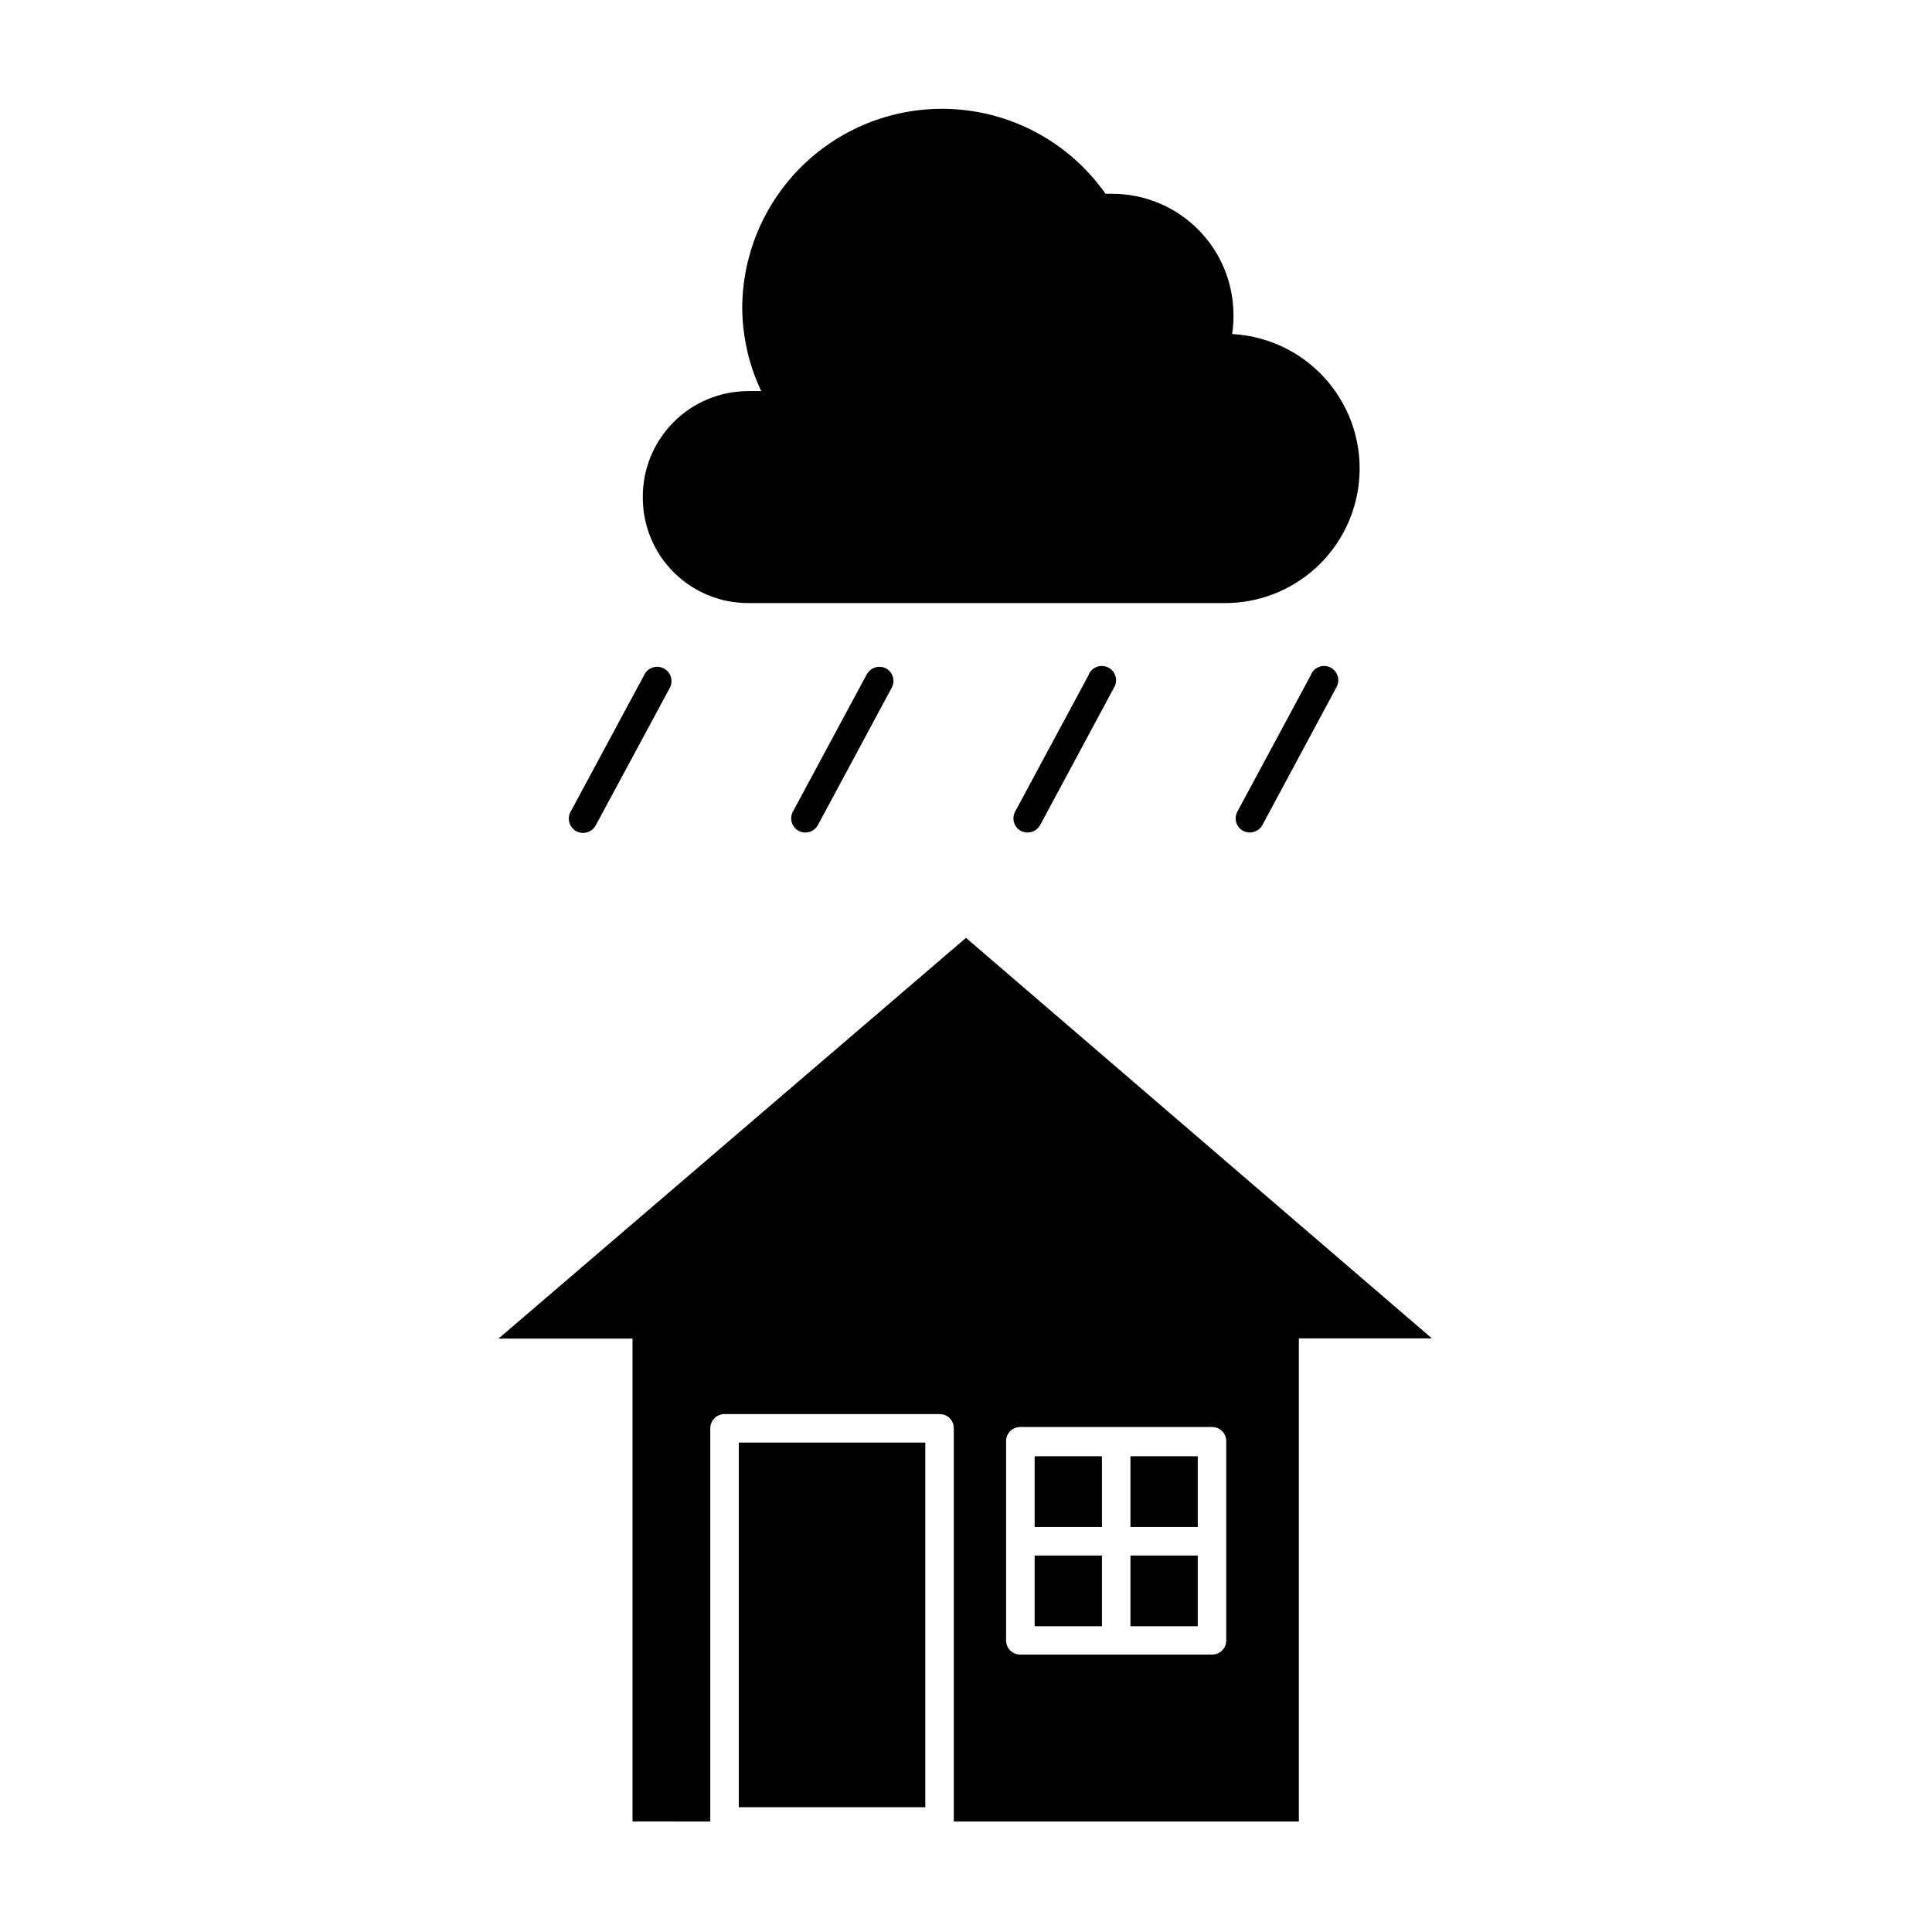 <?xml version="1.0" encoding="UTF-8"?>
<!-- Uploaded to: SVG Repo, www.svgrepo.com, Generator: SVG Repo Mixer Tools -->
<svg fill="#000000" width="800px" height="800px" version="1.1" viewBox="144 144 512 512" xmlns="http://www.w3.org/2000/svg">
 <g>
  <path d="m332.23 626.71v-104.19c0-2.086 1.695-3.777 3.781-3.777h56.98c1.004-0.012 1.977 0.379 2.688 1.094 0.711 0.711 1.105 1.68 1.09 2.684v104.19h91.441v-128.02h35.266l-123.48-106.15-123.89 106.2h35.516v127.96zm78.395-100.76c-0.016-1.004 0.379-1.973 1.09-2.684 0.715-0.715 1.684-1.105 2.688-1.094h50.785c1.008-0.012 1.977 0.379 2.688 1.094 0.711 0.711 1.105 1.68 1.09 2.684v52.75c0.016 1.008-0.379 1.977-1.09 2.688-0.711 0.711-1.68 1.105-2.688 1.09h-50.785c-1.004 0.016-1.973-0.379-2.688-1.09-0.711-0.711-1.105-1.68-1.09-2.688z"/>
  <path d="m418.19 556.23h17.836v18.742h-17.836z"/>
  <path d="m443.58 529.93h17.836v18.742h-17.836z"/>
  <path d="m443.58 556.23h17.836v18.742h-17.836z"/>
  <path d="m418.19 529.93h17.836v18.742h-17.836z"/>
  <path d="m339.79 526.3h49.422v96.629h-49.422z"/>
  <path d="m342.21 303.82h126.66c12.492-0.074 24.035-6.684 30.426-17.418s6.703-24.031 0.816-35.051c-5.883-11.02-17.105-18.16-29.582-18.82 0.254-1.668 0.371-3.352 0.352-5.039 0-8.523-3.387-16.699-9.414-22.727s-14.203-9.414-22.727-9.414h-1.766c-8.668-12.34-22.188-20.398-37.164-22.152-14.977-1.758-29.992 2.957-41.281 12.961-11.285 10-17.773 24.34-17.832 39.418 0.051 7.637 1.77 15.168 5.039 22.07h-3.527c-7.449 0.023-14.582 3.023-19.812 8.332-5.231 5.305-8.129 12.48-8.047 19.93 0 7.394 2.934 14.484 8.156 19.719 5.223 5.234 12.309 8.18 19.703 8.191z"/>
  <path d="m296.72 364.28c0.559 0.293 1.18 0.449 1.812 0.453 1.383 0.004 2.66-0.75 3.324-1.965l19.648-36.477v0.004c0.988-1.852 0.289-4.152-1.562-5.141-1.848-0.988-4.148-0.289-5.137 1.562l-19.598 36.426c-0.484 0.879-0.598 1.918-0.312 2.883 0.281 0.965 0.938 1.777 1.824 2.254z"/>
  <path d="m373.7 322.71-19.598 36.426c-0.941 1.812-0.27 4.043 1.512 5.035 0.559 0.293 1.18 0.449 1.812 0.457 1.383-0.008 2.652-0.758 3.324-1.965l19.598-36.477h0.004c0.938-1.812 0.27-4.043-1.512-5.039-1.852-0.969-4.141-0.273-5.141 1.562z"/>
  <path d="m432.59 322.71-19.598 36.426c-0.938 1.812-0.27 4.043 1.512 5.035 0.562 0.293 1.184 0.449 1.812 0.457 1.383-0.008 2.652-0.758 3.328-1.965l19.598-36.477c0.52-0.887 0.66-1.945 0.383-2.938-0.273-0.988-0.941-1.824-1.848-2.312-0.906-0.484-1.969-0.582-2.949-0.266-0.977 0.312-1.785 1.016-2.238 1.938z"/>
  <path d="m491.49 322.71-19.598 36.426h-0.004c-0.938 1.812-0.27 4.043 1.512 5.035 0.559 0.297 1.184 0.453 1.816 0.457 1.379-0.008 2.652-0.758 3.324-1.965l19.598-36.477c0.523-0.887 0.66-1.945 0.387-2.938-0.277-0.988-0.945-1.824-1.852-2.312-0.906-0.484-1.969-0.582-2.949-0.266-0.977 0.312-1.785 1.016-2.234 1.938z"/>
 </g>
</svg>